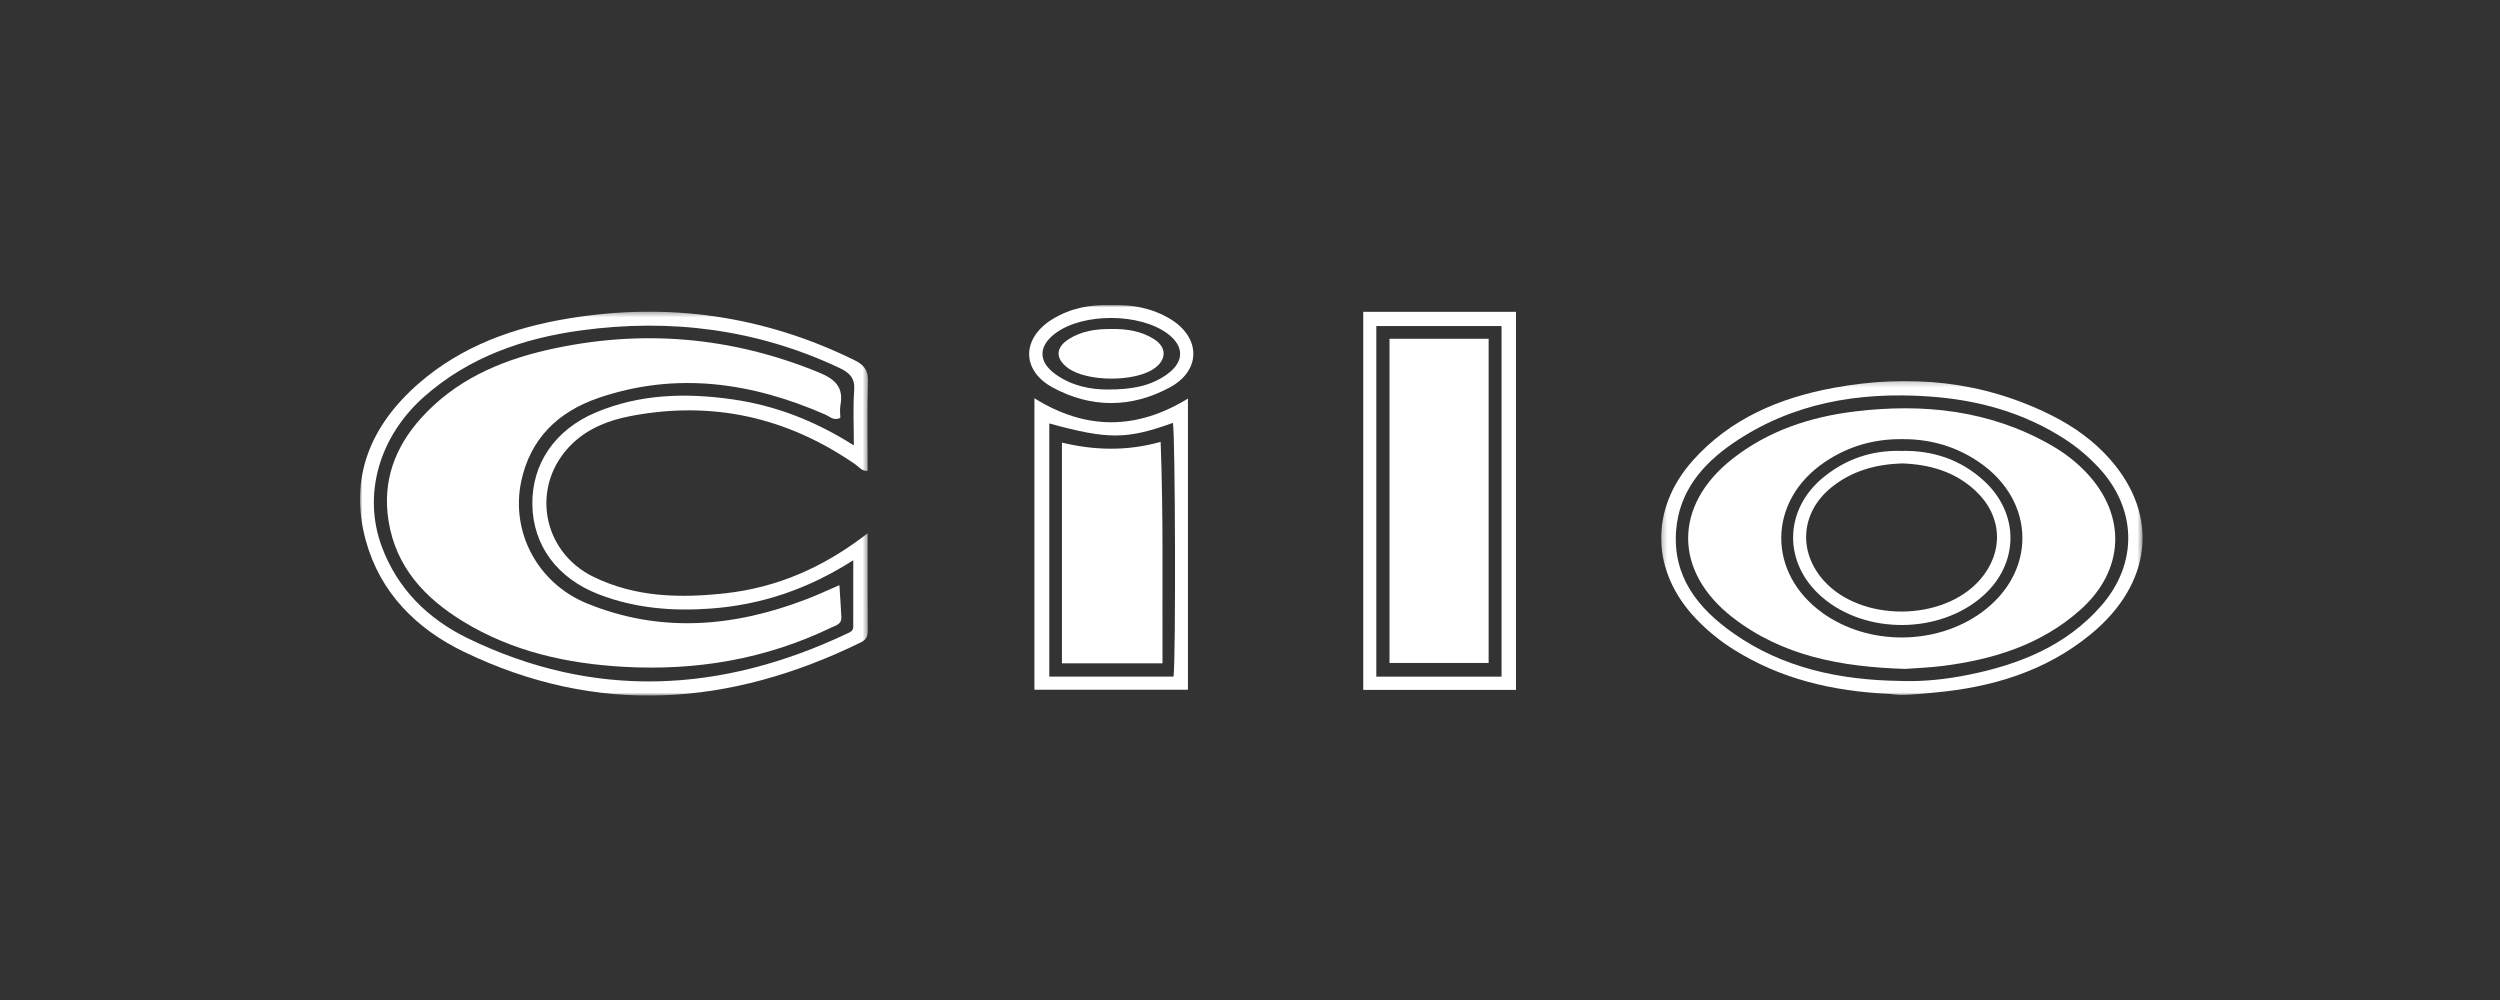 <svg width="500" height="200" viewBox="0 0 500 200" fill="none" xmlns="http://www.w3.org/2000/svg">
<rect x="0" y="0" width="500" height="200" fill="#333333" stroke="none"/>
<mask id="mask0" style="mask-type:alpha" maskUnits="userSpaceOnUse" x="72" y="62" width="102" height="78">
<path fill-rule="evenodd" clip-rule="evenodd" d="M72.001 62.343H173.591V139.112H72.001V62.343Z" fill="white"/>
</mask>
<g mask="url(#mask0)">
<path fill-rule="evenodd" clip-rule="evenodd" d="M170.772 89.082C170.772 85.092 170.577 81.607 170.837 78.154C171.027 75.642 169.985 74.57 167.825 73.557C151.352 65.817 134.062 63.637 116.152 66.087C104.607 67.665 93.85 71.415 84.94 79.237C75.795 87.272 72.492 98.932 76.367 109.352C79.507 117.794 85.612 123.792 93.512 127.634C118.852 139.964 144.18 138.622 169.317 126.762C169.965 126.457 170.647 126.222 170.65 125.369C170.66 121.082 170.655 116.794 170.655 112.047C161.61 117.827 152.295 120.967 142.135 121.714C134.46 122.277 126.985 121.657 119.767 118.874C111.445 115.667 106.585 109.087 106.47 100.919C106.355 92.762 110.987 85.932 119.167 82.49C127.987 78.775 137.197 78.542 146.517 79.874C155.107 81.105 163.035 84.172 170.772 89.082ZM173.527 106.664C173.527 113.657 173.502 119.899 173.55 126.144C173.56 127.272 173.24 127.952 172.182 128.469C145.975 141.307 119.442 143.257 92.705 130.322C83.202 125.724 76.005 118.464 73.167 108.122C69.717 95.542 74.117 85.079 83.735 76.695C92.32 69.212 102.692 65.497 113.787 63.677C133.685 60.414 152.727 63.112 170.855 72.014C172.802 72.972 173.652 74.029 173.587 76.279C173.412 82.207 173.527 88.144 173.527 94.174C172.312 94.245 171.81 93.389 171.132 92.919C157.435 83.417 142.375 80.047 125.96 83.242C121.745 84.064 117.702 85.632 114.497 88.697C106.045 96.779 108.147 110.224 118.697 115.369C127.087 119.459 135.992 119.657 145.05 118.659C155.53 117.502 164.787 113.429 173.527 106.664Z" fill="white"/>
</g>
<mask id="mask1" style="mask-type:alpha" maskUnits="userSpaceOnUse" x="332" y="76" width="97" height="63">
<path fill-rule="evenodd" clip-rule="evenodd" d="M332.24 76.211H428.517V138.99H332.24V76.211Z" fill="white"/>
</mask>
<g mask="url(#mask1)">
<path fill-rule="evenodd" clip-rule="evenodd" d="M380.031 136.187C384.664 136.362 389.234 135.859 393.741 134.947C403.919 132.892 413.266 129.144 420.269 121.127C427.696 112.619 427.389 101.632 419.644 93.421C417.656 91.317 415.471 89.451 413.026 87.864C404.704 82.451 395.431 79.939 385.646 79.281C371.666 78.341 358.346 80.587 346.569 88.666C340.451 92.864 335.851 98.296 335.231 106.032C334.489 115.302 339.564 121.639 346.641 126.627C356.614 133.649 368.029 136.017 380.031 136.187ZM377.994 138.789C366.349 138.252 356.109 135.752 346.821 129.959C344.014 128.209 341.476 126.137 339.196 123.747C330.199 114.314 329.869 101.852 338.556 92.112C346.036 83.724 355.899 79.574 366.714 77.572C381.849 74.772 396.534 76.136 410.434 83.134C414.839 85.349 418.806 88.207 422.054 91.906C431.894 103.117 430.414 116.737 418.196 126.812C409.109 134.304 398.299 137.497 386.754 138.529C383.596 138.814 380.391 139.249 377.994 138.789Z" fill="white"/>
</g>
<mask id="mask2" style="mask-type:alpha" maskUnits="userSpaceOnUse" x="72" y="60" width="357" height="80">
<path fill-rule="evenodd" clip-rule="evenodd" d="M72 139.112H428.517V60.999H72V139.112Z" fill="white"/>
</mask>
<g mask="url(#mask2)">
<path fill-rule="evenodd" clip-rule="evenodd" d="M275.262 135.33H300.31V65.21H275.262V135.33ZM272.65 137.979H303.195V62.364H272.65V137.979Z" fill="white"/>
<path fill-rule="evenodd" clip-rule="evenodd" d="M209.858 84.689V135.319H234.708C235.185 131.521 235.058 86.926 234.583 84.574C225.353 87.906 221.625 87.924 209.858 84.689ZM206.885 79.656C217.203 86.076 227.313 86.006 237.588 79.714V137.946H206.885V79.656Z" fill="white"/>
<path fill-rule="evenodd" clip-rule="evenodd" d="M221.534 77.903C226.246 77.913 230.154 77.258 233.506 74.788C236.879 72.305 236.846 69.236 233.536 66.746C228.011 62.59 216.649 62.533 211.119 66.63C207.641 69.208 207.596 72.335 211.116 74.861C214.399 77.218 218.201 77.913 221.534 77.903ZM222.249 61.02C226.426 60.865 230.416 61.615 234.016 63.773C240.156 67.456 240.281 74.046 234.004 77.458C226.311 81.641 218.229 81.675 210.521 77.49C204.219 74.068 204.334 67.613 210.489 63.836C214.076 61.636 218.061 60.858 222.249 61.02Z" fill="white"/>
<path fill-rule="evenodd" clip-rule="evenodd" d="M167.883 117.029C168.028 119.354 168.175 121.396 168.273 123.441C168.34 124.894 167.08 125.111 166.128 125.569C153.07 131.849 139.248 134.169 124.833 133.369C113.425 132.736 102.498 130.319 92.656 124.311C84.983 119.631 79.191 113.451 77.71 104.189C76.445 96.289 78.943 89.489 84.186 83.656C90.963 76.109 99.858 72.169 109.545 69.971C128.083 65.766 146.168 67.264 163.803 74.504C167.035 75.831 168.748 77.456 168.088 81.024C167.928 81.876 168.063 82.784 168.063 83.584C166.725 84.206 165.973 83.319 165.125 82.946C150.383 76.489 135.313 74.261 119.71 79.581C111.58 82.356 106.05 87.756 104.248 96.254C102.085 106.464 107.58 116.664 117.365 120.671C132.123 126.714 146.815 125.416 161.375 119.814C163.49 118.999 165.545 118.034 167.883 117.029Z" fill="white"/>
<path fill-rule="evenodd" clip-rule="evenodd" d="M380.432 87.83C374.779 87.767 369.589 89.265 364.917 92.435C353.507 100.167 353.342 114.607 364.552 122.62C373.709 129.165 387.182 129.115 396.294 122.502C407.357 114.477 407.187 100.287 395.924 92.505C391.277 89.292 386.089 87.792 380.432 87.83ZM381.004 133.78C368.224 133.38 356.449 131.215 346.482 123.452C334.674 114.255 334.692 101.06 346.452 91.797C353.619 86.152 362.024 83.375 370.969 82.292C384.649 80.635 397.874 82.017 410.097 88.962C412.802 90.497 415.257 92.365 417.374 94.632C425.392 103.207 424.869 114.117 416.092 121.947C408.264 128.932 398.752 131.877 388.582 133.185C385.912 133.525 383.212 133.61 381.004 133.78Z" fill="white"/>
<path fill-rule="evenodd" clip-rule="evenodd" d="M277.9 132.592H297.727V67.757H277.9V132.592Z" fill="white"/>
<path fill-rule="evenodd" clip-rule="evenodd" d="M232.13 88.376C232.692 103.369 232.437 117.909 232.5 132.661H212.39V88.519C218.827 90.067 225.312 90.281 232.13 88.376Z" fill="white"/>
<path fill-rule="evenodd" clip-rule="evenodd" d="M222.252 65.8C225.292 65.745 228.232 66.195 230.829 67.842C233.334 69.432 233.337 71.875 230.947 73.625C227.099 76.447 217.357 76.42 213.547 73.575C211.074 71.73 211.082 69.56 213.687 67.867C216.269 66.185 219.224 65.782 222.252 65.8Z" fill="white"/>
<path fill-rule="evenodd" clip-rule="evenodd" d="M380.402 92.681C375.125 92.858 370.307 94.188 366.21 97.536C360.145 102.493 359.555 110.333 364.772 116.146C372.22 124.441 388.64 124.348 395.982 115.968C400.83 110.438 400.512 103.218 395.117 98.173C390.982 94.306 385.892 92.873 380.402 92.681ZM380.195 90.183C386.567 90.031 392.12 91.911 396.75 96.126C403.937 102.678 403.847 112.706 396.632 119.146C388 126.851 373.122 126.968 364.385 119.401C356.565 112.628 356.715 101.901 364.77 95.386C369.28 91.738 374.48 90.026 380.195 90.183Z" fill="white"/>
</g>
</svg>
